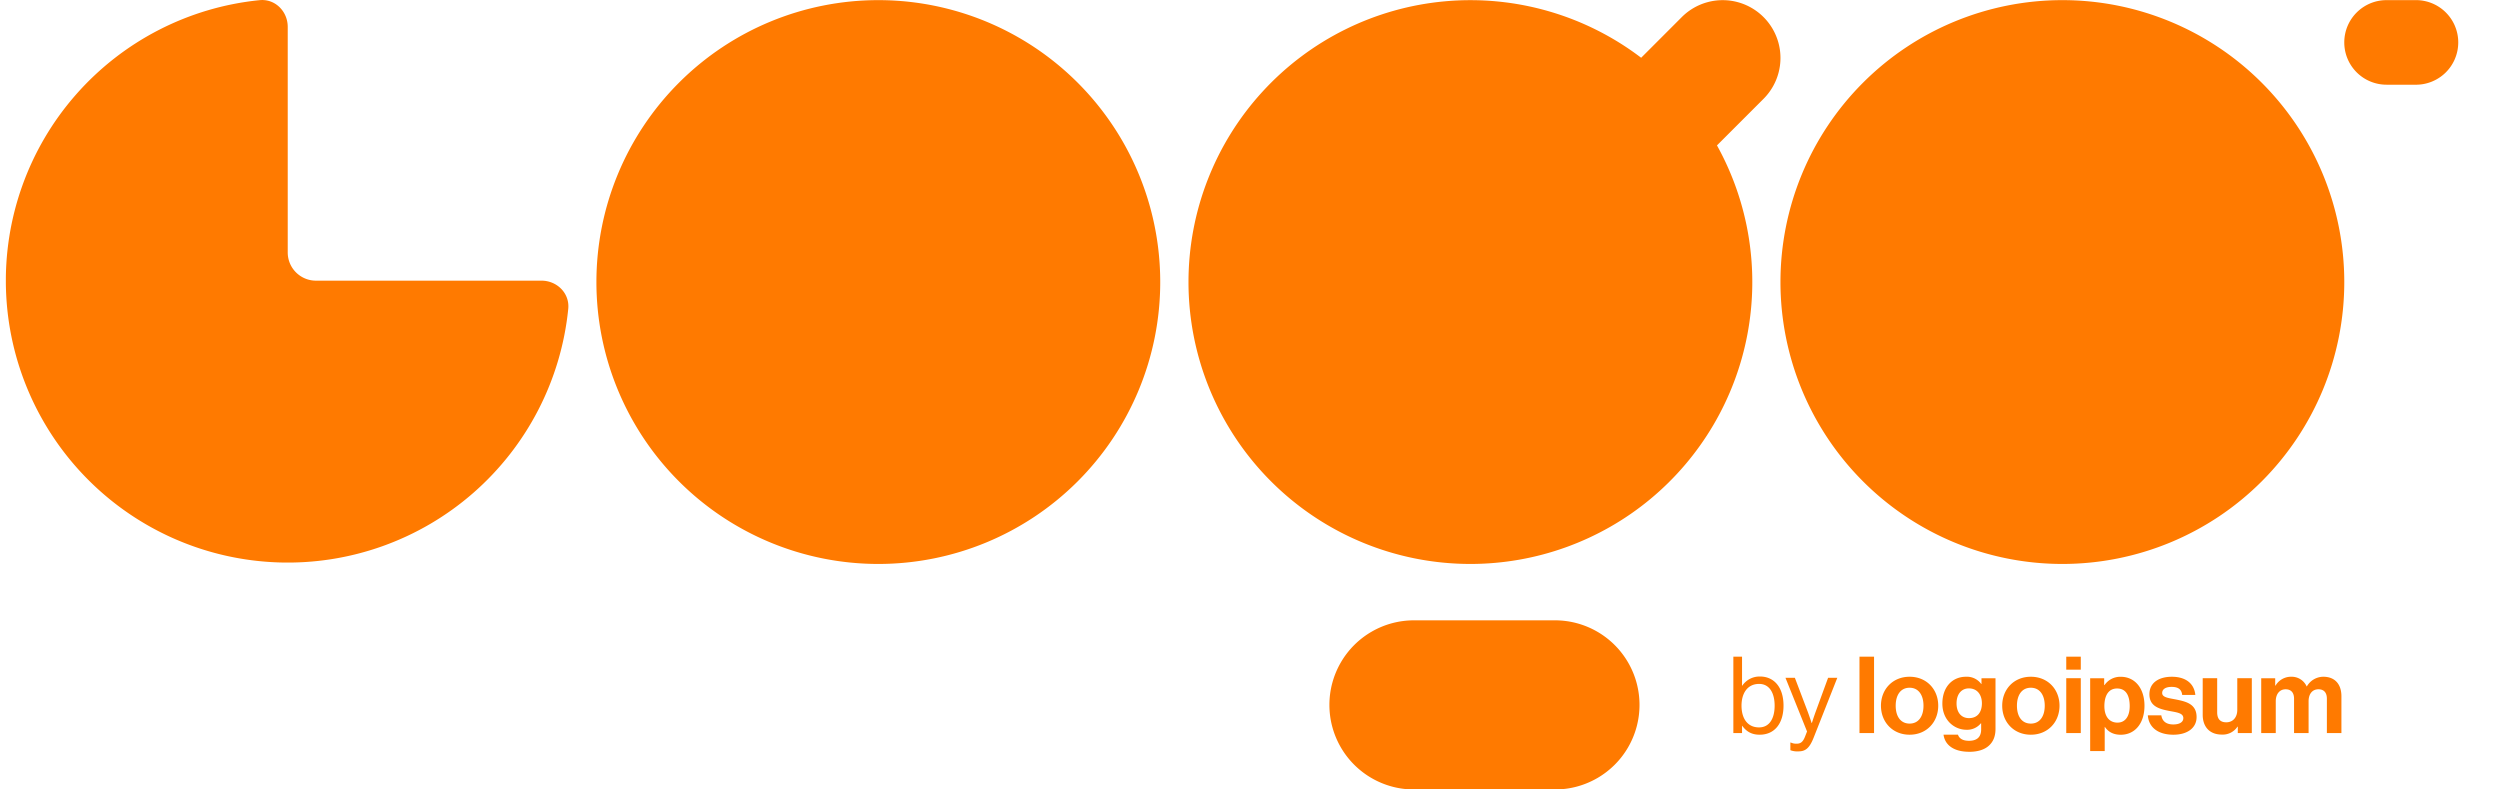 <svg xmlns="http://www.w3.org/2000/svg" width="76" height="24" fill="none"><g fill="#FF7A00" clip-path="url(#a)"><path d="M53.494 22.335c.456 0 .725-.345.725-.884 0-.56-.29-.885-.715-.885a.635.635 0 0 0-.54.28h-.006v-.884h-.264v2.324h.264v-.221h.006c.137.188.303.27.53.27Zm-.02-.222c-.357 0-.532-.282-.532-.66 0-.363.169-.662.536-.662.319 0 .471.286.471.662 0 .38-.152.66-.474.66Zm1.19.729c.205 0 .335-.072.472-.42l.718-1.817h-.28l-.383 1.047a8.26 8.26 0 0 0-.11.328h-.007s-.062-.188-.113-.328l-.397-1.047h-.286l.656 1.632-.065.166c-.065.162-.14.205-.25.205a.37.37 0 0 1-.179-.036h-.013v.234a.58.58 0 0 0 .238.036Zm1.864-.556h.443v-2.324h-.443v2.324Zm1.524.049c.516 0 .87-.384.87-.882 0-.497-.353-.88-.87-.88s-.871.384-.871.88c0 .498.354.882.87.882Zm0-.338c-.273 0-.423-.218-.423-.544 0-.324.15-.546.423-.546.27 0 .422.222.422.546 0 .326-.152.544-.422.544Zm1.811.858c.247 0 .462-.059.601-.189.124-.114.199-.273.199-.507v-1.54h-.426v.175h-.007a.538.538 0 0 0-.462-.221c-.422 0-.72.318-.72.816 0 .504.363.796.734.796a.536.536 0 0 0 .435-.195h.01v.182c0 .228-.12.348-.37.348-.205 0-.3-.081-.335-.186h-.439c.045.326.325.52.78.52Zm-.006-1.024c-.228 0-.378-.166-.378-.449 0-.28.15-.455.374-.455.267 0 .397.208.397.452 0 .247-.114.452-.394.452h.001Zm1.88.504c.517 0 .872-.384.872-.882 0-.497-.355-.88-.872-.88s-.87.384-.87.88c0 .498.353.882.87.882Zm0-.338c-.273 0-.422-.218-.422-.544 0-.324.15-.546.422-.546.27 0 .423.222.423.546 0 .326-.153.544-.422.544Zm1.077.289h.442v-1.668h-.442v1.668Zm0-1.928h.442v-.396h-.442v.396Zm.727 2.474h.442v-.734h.006c.095.143.248.238.482.238.428 0 .721-.342.721-.882 0-.52-.282-.88-.724-.88a.582.582 0 0 0-.491.253h-.01v-.208h-.426v2.214-.001Zm.835-.864c-.263 0-.403-.199-.403-.501 0-.3.111-.537.387-.537.273 0 .383.221.383.537 0 .315-.142.5-.367.5Zm1.698.367c.416 0 .702-.202.702-.537 0-.39-.309-.467-.588-.526-.237-.049-.458-.062-.458-.205 0-.12.113-.186.285-.186.19 0 .303.066.323.244h.4c-.033-.334-.277-.552-.716-.552-.38 0-.68.172-.68.533 0 .364.293.445.593.504.227.045.438.061.438.22 0 .118-.11.193-.305.193-.198 0-.335-.085-.364-.277h-.41c.026.354.296.589.78.589Zm2.381-.05v-1.667h-.442v.963c0 .22-.127.377-.335.377-.188 0-.276-.108-.276-.303v-1.037h-.44v1.112c0 .364.21.601.58.601a.536.536 0 0 0 .477-.24h.01v.195h.426Zm.286 0h.442v-.967c0-.222.12-.364.299-.364.162 0 .257.098.257.286v1.046h.442v-.968c0-.222.114-.364.3-.364.162 0 .256.098.256.286v1.046h.442v-1.121c0-.364-.198-.592-.55-.592a.58.58 0 0 0-.5.293h-.007a.498.498 0 0 0-.462-.293.545.545 0 0 0-.484.27h-.01v-.224h-.425v1.668-.001ZM71.266 1.29c0-.71.575-1.286 1.285-1.286h.858a1.286 1.286 0 1 1 0 2.571h-.858a1.285 1.285 0 0 1-1.285-1.285ZM35.271 8.574a8.57 8.57 0 1 1-17.14 0 8.57 8.57 0 0 1 8.57-8.57 8.569 8.569 0 0 1 8.57 8.57Zm-18.81-.042c.473 0 .86.384.814.855A8.57 8.57 0 1 1 7.892.005c.47-.048.855.34.855.813v6.856c0 .474.384.858.858.858h6.855ZM47.27 18.858a2.571 2.571 0 0 1 0 5.142h-4.285a2.571 2.571 0 0 1 0-5.142h4.285Zm-2.571-1.714A8.57 8.57 0 0 0 52.196 4.42l1.416-1.416A1.756 1.756 0 1 0 51.126.52l-1.235 1.236A8.57 8.57 0 0 0 36.13 8.574a8.57 8.57 0 0 0 8.569 8.57Zm26.567-8.57a8.57 8.57 0 1 1-17.14 0 8.57 8.57 0 0 1 17.14 0Z"/></g><defs><clipPath id="a"><path fill="#fff" d="M.178 0h75v24h-75z"/></clipPath></defs></svg>